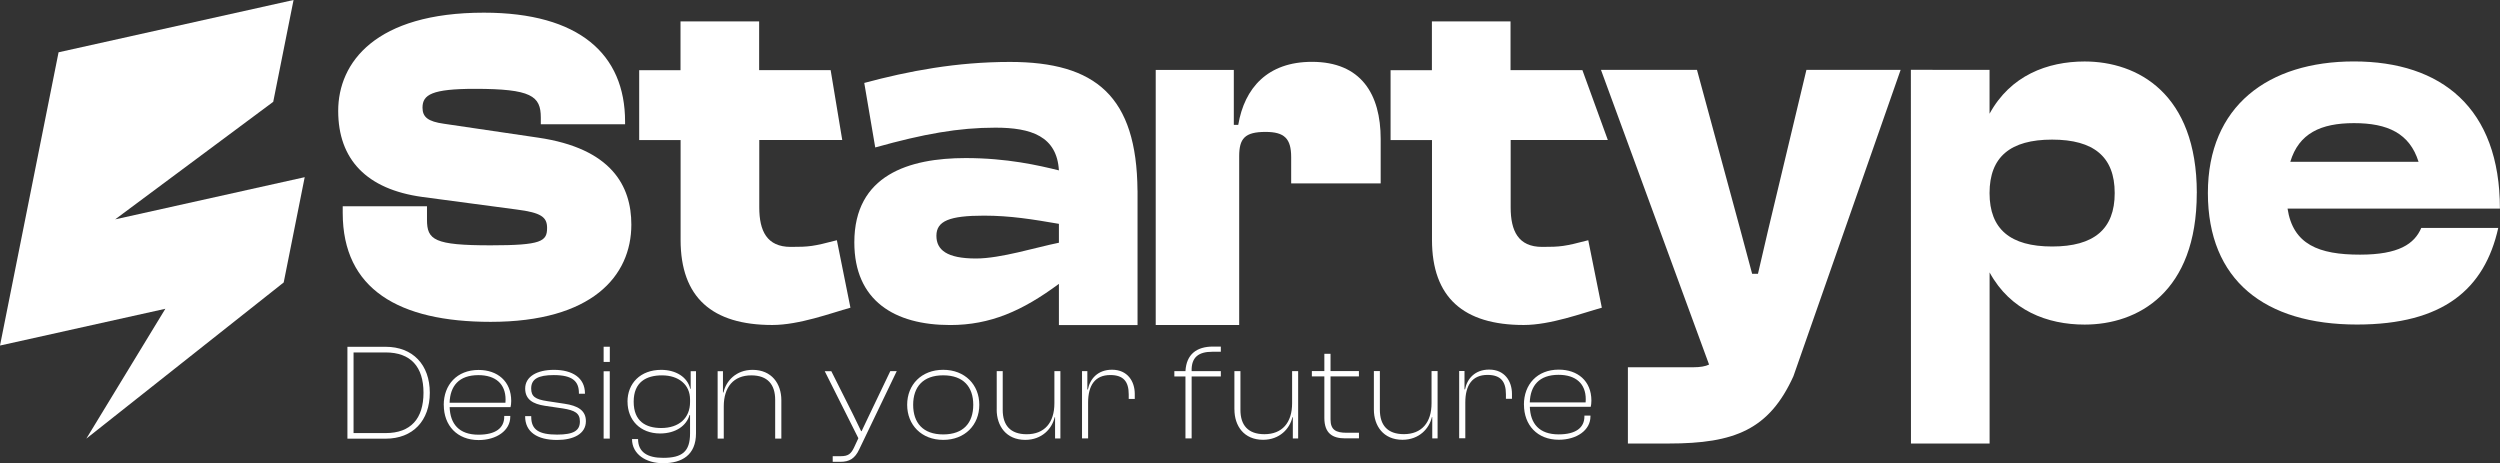 <?xml version="1.0" encoding="UTF-8"?><svg id="Livello_2" xmlns="http://www.w3.org/2000/svg" viewBox="0 0 558.33 103.46"><rect x="0" y="0" width="558.33" height="103.46" fill="#333333" stroke="none"/><defs><style>.cls-1{fill:#fff;}</style></defs><g id="Livello_1-2"><g><polygon class="cls-1" points="19.28 97.96 36.93 68.96 0 77.17 13.08 11.68 65.56 0 61.02 22.74 25.72 48.99 68.05 39.57 63.36 63.08 19.28 97.96"/><path class="cls-1" d="M188.11,31.26h-18.54s0,15.07,0,15.07c0,5.23,1.69,8.81,7.03,8.81,4.12,0,5.03-.11,10.3-1.49l3.03,15.07c-4.35,1.2-11.42,3.86-17.45,3.86-13.44,0-20.47-6.14-20.48-18.99V31.28s-9.25,0-9.25,0V15.68s9.23,0,9.23,0V4.78s17.56,0,17.56,0V15.67s15.97-.01,15.97-.01l2.59,15.61Z"/><path class="cls-1" d="M254.05,42.54v30.05s-17.56,0-17.56,0v-9.2c-8.17,6.06-15.35,9.2-24.28,9.2-12.41,0-21.41-5.42-21.41-18.46,0-15.06,12.23-18.82,24.84-18.83,9.3,0,16.3,1.63,20.85,2.75-.46-7.62-6.19-9.55-14.21-9.54-8.17,0-15.96,1.38-26.81,4.42l-2.45-14.41c9.93-2.67,20.62-4.69,32.53-4.69,19.17,0,28.34,7.7,28.49,28.73Zm-17.56,11.67v-4.22c-5.88-1.01-10.86-1.83-16.75-1.83-7.71,0-10.61,1.2-10.61,4.5,0,3.12,2.29,5.08,8.86,5.07,5.5,0,13.46-2.51,18.5-3.52Z"/><path class="cls-1" d="M490.61,43.11c0,22.22-13.2,29.38-25.04,29.38-8.32,0-16.57-3.12-21.23-11.65v38.21s-17.56,0-17.56,0l-.02-83.46,17.57,.02v9.79c4.66-8.54,12.9-11.66,21.23-11.67,11.84,0,25.05,7.15,25.06,29.37Zm-18.33,0c0-8.08-4.66-11.93-13.98-11.93-9.32,0-13.97,3.86-13.97,11.94,0,8.08,4.66,11.93,13.98,11.93,9.32,0,13.98-3.86,13.97-11.94Z"/><path class="cls-1" d="M540.76,50.9h17.18c-3.05,13.68-12.29,21.57-31.54,21.58-20.62,0-33.3-9.9-33.31-29.37,0-19.46,13.51-29.38,32.6-29.39,19.63,0,32.61,10.46,32.62,32.86h-47.43c1.22,8,6.95,10.3,16.2,10.29,8.63,0,12.14-2.39,13.67-5.97Zm-29.26-14.77h28.64c-1.99-6.34-6.88-8.64-14.44-8.63-7.41,0-12.3,2.3-14.2,8.63Z"/><path class="cls-1" d="M258.11,72.59V15.62h17.44s0,12.26,0,12.26h.99c1.39-8.22,6.54-14.07,16.45-14.07,11,0,15.36,7.23,15.36,17.24v9.91h-19.99v-5.85c0-4.16-1.49-5.65-5.72-5.65-4.66,0-5.89,1.49-5.89,5.45v37.67h-18.62Z"/><g><path class="cls-1" d="M77.59,97.97v-20.52s8.54,0,8.54,0c6.06,0,9.86,4.01,9.86,10.26,0,6.25-3.79,10.26-9.86,10.26h-8.54Zm1.37-19.26v18.01s7.17,0,7.17,0c5.6,0,8.45-3.22,8.45-9.01s-2.85-9-8.46-9h-7.17Z"/><path class="cls-1" d="M99.1,90.43c0-4.47,2.94-7.81,7.78-7.81,4.2,0,7.29,2.51,7.29,6.92,0,.55-.06,1.04-.15,1.38h-13.6c.12,3.74,2.08,6.16,6.43,6.16,3.86,0,5.76-1.5,5.76-4.01v-.18h1.35s0,.18,0,.18c0,3.09-3.09,5.21-7.07,5.21-4.81,0-7.78-3.27-7.78-7.84Zm1.32-.49h12.46c.03-.25,.03-.46,.03-.71,0-3.52-2.27-5.45-6.07-5.45-4.35,0-6.31,2.42-6.43,6.16Z"/><path class="cls-1" d="M117.29,92.99v-.06h1.35v.15c0,2.91,1.72,3.98,5.79,3.98,3.74,0,5.08-.92,5.08-2.94,0-1.84-1.1-2.48-3.86-2.91l-3.95-.58c-2.63-.4-4.41-1.38-4.41-3.86,0-2.66,2.63-4.17,6.43-4.17,4.1,0,6.92,1.77,6.92,5.27v.06h-1.35s0-.15,0-.15c0-2.6-1.41-4.01-5.61-4.01-3.52,0-5.05,.89-5.05,3,0,1.78,.92,2.42,3.61,2.82l3.83,.58c2.94,.43,4.78,1.47,4.78,3.89,0,2.85-2.79,4.2-6.43,4.2-4.47,0-7.14-1.81-7.14-5.27Z"/><path class="cls-1" d="M134.81,80.83v-3.4s1.38,0,1.38,0v3.4s-1.38,0-1.38,0Zm0,17.12v-15.04s1.37,0,1.37,0v15.04s-1.37,0-1.37,0Z"/><path class="cls-1" d="M140.14,89.71c0-4.1,2.88-7.11,7.53-7.11,3.22,0,5.85,1.56,6.49,4.25h.09v-3.95s1.19,0,1.19,0v13.87c0,4.84-3.12,6.68-7.37,6.68-3.8,0-6.92-2.02-6.92-5.39h1.35c0,2.97,2.18,4.2,5.61,4.19,4.26,0,6-1.41,6-5.45v-4.1h-.12c-.67,2.36-3.06,4.1-6.55,4.11-4.5,0-7.29-3.03-7.29-7.1Zm7.54,5.88c3.98,0,6.43-2.24,6.43-5.79v-.58c0-3.31-2.54-5.39-6.25-5.39-3.55,0-6.34,1.5-6.34,5.88,0,4.41,2.73,5.88,6.16,5.88Z"/><path class="cls-1" d="M160.27,97.94v-15.04s1.19,0,1.19,0v4.75h.12c.55-2.57,2.82-5.05,6.49-5.05,4.29,0,6.43,3.12,6.43,6.77v8.58s-1.38,0-1.38,0v-8.67c0-3.37-1.66-5.45-5.33-5.45-3.95,0-6.15,2.61-6.15,6.92v7.2s-1.38,0-1.38,0Z"/><path class="cls-1" d="M185.97,103.14v-1.26h1.81c1.65,0,2.27-.52,2.94-1.9l.98-2.11-7.51-14.97h1.47s4.84,9.64,4.84,9.64l1.81,3.74h.12l1.78-3.74,4.62-9.65h1.44l-8.39,17.49c-.95,2.02-2.17,2.76-4.2,2.76h-1.71Z"/><path class="cls-1" d="M202.6,90.4c0-4.47,3.18-7.81,8.05-7.81,4.84,0,8.06,3.33,8.06,7.81,0,4.5-3.21,7.84-8.05,7.84-4.87,0-8.06-3.34-8.06-7.84Zm14.76,0c0-3.98-2.18-6.58-6.71-6.58-4.53,0-6.71,2.61-6.71,6.59,0,4.01,2.18,6.61,6.71,6.61,4.53,0,6.71-2.6,6.71-6.62Z"/><path class="cls-1" d="M222.6,91.46v-8.57s1.34,0,1.34,0v8.67c0,3.37,1.66,5.42,5.36,5.42,3.95,0,6.19-2.57,6.18-6.92v-7.17s1.34,0,1.34,0v15.04s-1.19,0-1.19,0v-4.75h-.09c-.58,2.57-2.85,5.05-6.55,5.06-4.29,0-6.4-3.12-6.4-6.77Z"/><path class="cls-1" d="M241.65,97.92v-15.04s1.19,0,1.19,0v4.1h.12c.46-2.36,2.2-4.41,5.39-4.41,3.49,0,5.08,2.63,5.08,5.39v1.13s-1.35,0-1.35,0v-1.01c0-2.88-1.2-4.32-4.11-4.32-3.4,0-4.96,2.27-4.96,6.16v7.99s-1.38,0-1.38,0Z"/><path class="cls-1" d="M264.75,97.91v-13.84h-2.48v-1.19h2.48c.21-3.77,2.51-5.48,6.15-5.48h1.75s0,1.16,0,1.16h-1.93c-2.97,0-4.69,1.17-4.59,4.32h6.52s0,1.19,0,1.19h-6.52s0,13.84,0,13.84h-1.38Z"/><path class="cls-1" d="M275.68,91.45v-8.57s1.35,0,1.35,0v8.67c0,3.37,1.66,5.42,5.36,5.42,3.95,0,6.19-2.57,6.18-6.92v-7.17s1.35,0,1.35,0v15.04s-1.19,0-1.19,0v-4.75s-.09,0-.09,0c-.58,2.57-2.85,5.05-6.55,5.05-4.29,0-6.4-3.12-6.4-6.77Z"/><path class="cls-1" d="M300.4,97.9c-2.79,0-4.62-1.1-4.63-4.56v-9.28s-2.79,0-2.79,0v-1.19s2.79,0,2.79,0v-3.86s1.38,0,1.38,0v3.86s6.34,0,6.34,0v1.19s-6.34,0-6.34,0v9.62c0,2.33,1.2,2.97,3.59,2.97h2.76s0,1.25,0,1.25h-3.09Z"/><path class="cls-1" d="M306.83,91.44v-8.57s1.34,0,1.34,0v8.67c0,3.37,1.66,5.42,5.36,5.42,3.95,0,6.19-2.57,6.18-6.92v-7.17s1.35,0,1.35,0v15.04s-1.19,0-1.19,0v-4.75h-.09c-.58,2.57-2.85,5.05-6.55,5.06-4.29,0-6.4-3.12-6.4-6.77Z"/><path class="cls-1" d="M325.88,97.89v-15.04s1.19,0,1.19,0v4.1h.12c.46-2.36,2.2-4.41,5.39-4.41,3.49,0,5.08,2.63,5.09,5.39v1.13h-1.35v-1.01c0-2.88-1.2-4.32-4.11-4.32-3.4,0-4.96,2.27-4.96,6.16v7.99s-1.38,0-1.38,0Z"/><path class="cls-1" d="M340.34,90.36c0-4.47,2.94-7.81,7.78-7.81,4.2,0,7.29,2.51,7.29,6.92,0,.55-.06,1.04-.15,1.38h-13.6c.12,3.74,2.08,6.16,6.43,6.16,3.86,0,5.76-1.5,5.76-4.01v-.18h1.35v.18c0,3.09-3.09,5.21-7.07,5.21-4.81,0-7.78-3.28-7.78-7.84Zm1.32-.49h12.46c.03-.25,.03-.46,.03-.71,0-3.52-2.27-5.45-6.07-5.45-4.35,0-6.31,2.42-6.43,6.16Z"/></g><path class="cls-1" d="M76.54,47.58v-1.51h18.82v3.01c0,4.5,1.6,5.71,14.21,5.71,11.41,0,12.61-.9,12.61-3.9,0-2.4-1.3-3.4-6.81-4.1l-21.02-2.8c-12.51-1.7-18.82-8.41-18.82-19.22S83.85,2.83,108.07,2.83c21.32,0,31.53,9.31,31.53,24.32v.6h-18.82v-1.5c0-4.8-2.1-6.41-14.71-6.41-9.61,0-11.71,1.3-11.71,4.2,0,2.1,1.2,3.1,4.8,3.6l21.02,3.1c16.42,2.4,20.82,10.81,20.82,19.42,0,11.51-8.81,21.72-31.43,21.72-20.52,0-33.03-7.31-33.03-24.32Z"/><path class="cls-1" d="M363.56,99.05v-17.03h14.62c1.5,0,2.7-.2,3.51-.6l-24.14-65.81h21.44l9.7,35.76,2.62,9.78h1.3l2.32-9.98,8.5-35.56h21.04l-23.94,68.41c-5.41,11.92-13.12,15.03-27.85,15.03h-9.11Z"/><path class="cls-1" d="M359.09,31.26h-21.71s0,15.07,0,15.07c0,5.23,1.69,8.81,7.03,8.81,4.12,0,5.03-.11,10.3-1.49l3.03,15.07c-4.35,1.2-11.42,3.86-17.45,3.86-13.44,0-20.47-6.14-20.48-18.99V31.28s-9.25,0-9.25,0V15.68s9.23,0,9.23,0V4.78s17.56,0,17.56,0V15.67s16.05-.01,16.05-.01l5.68,15.61Z"/></g></g></svg>